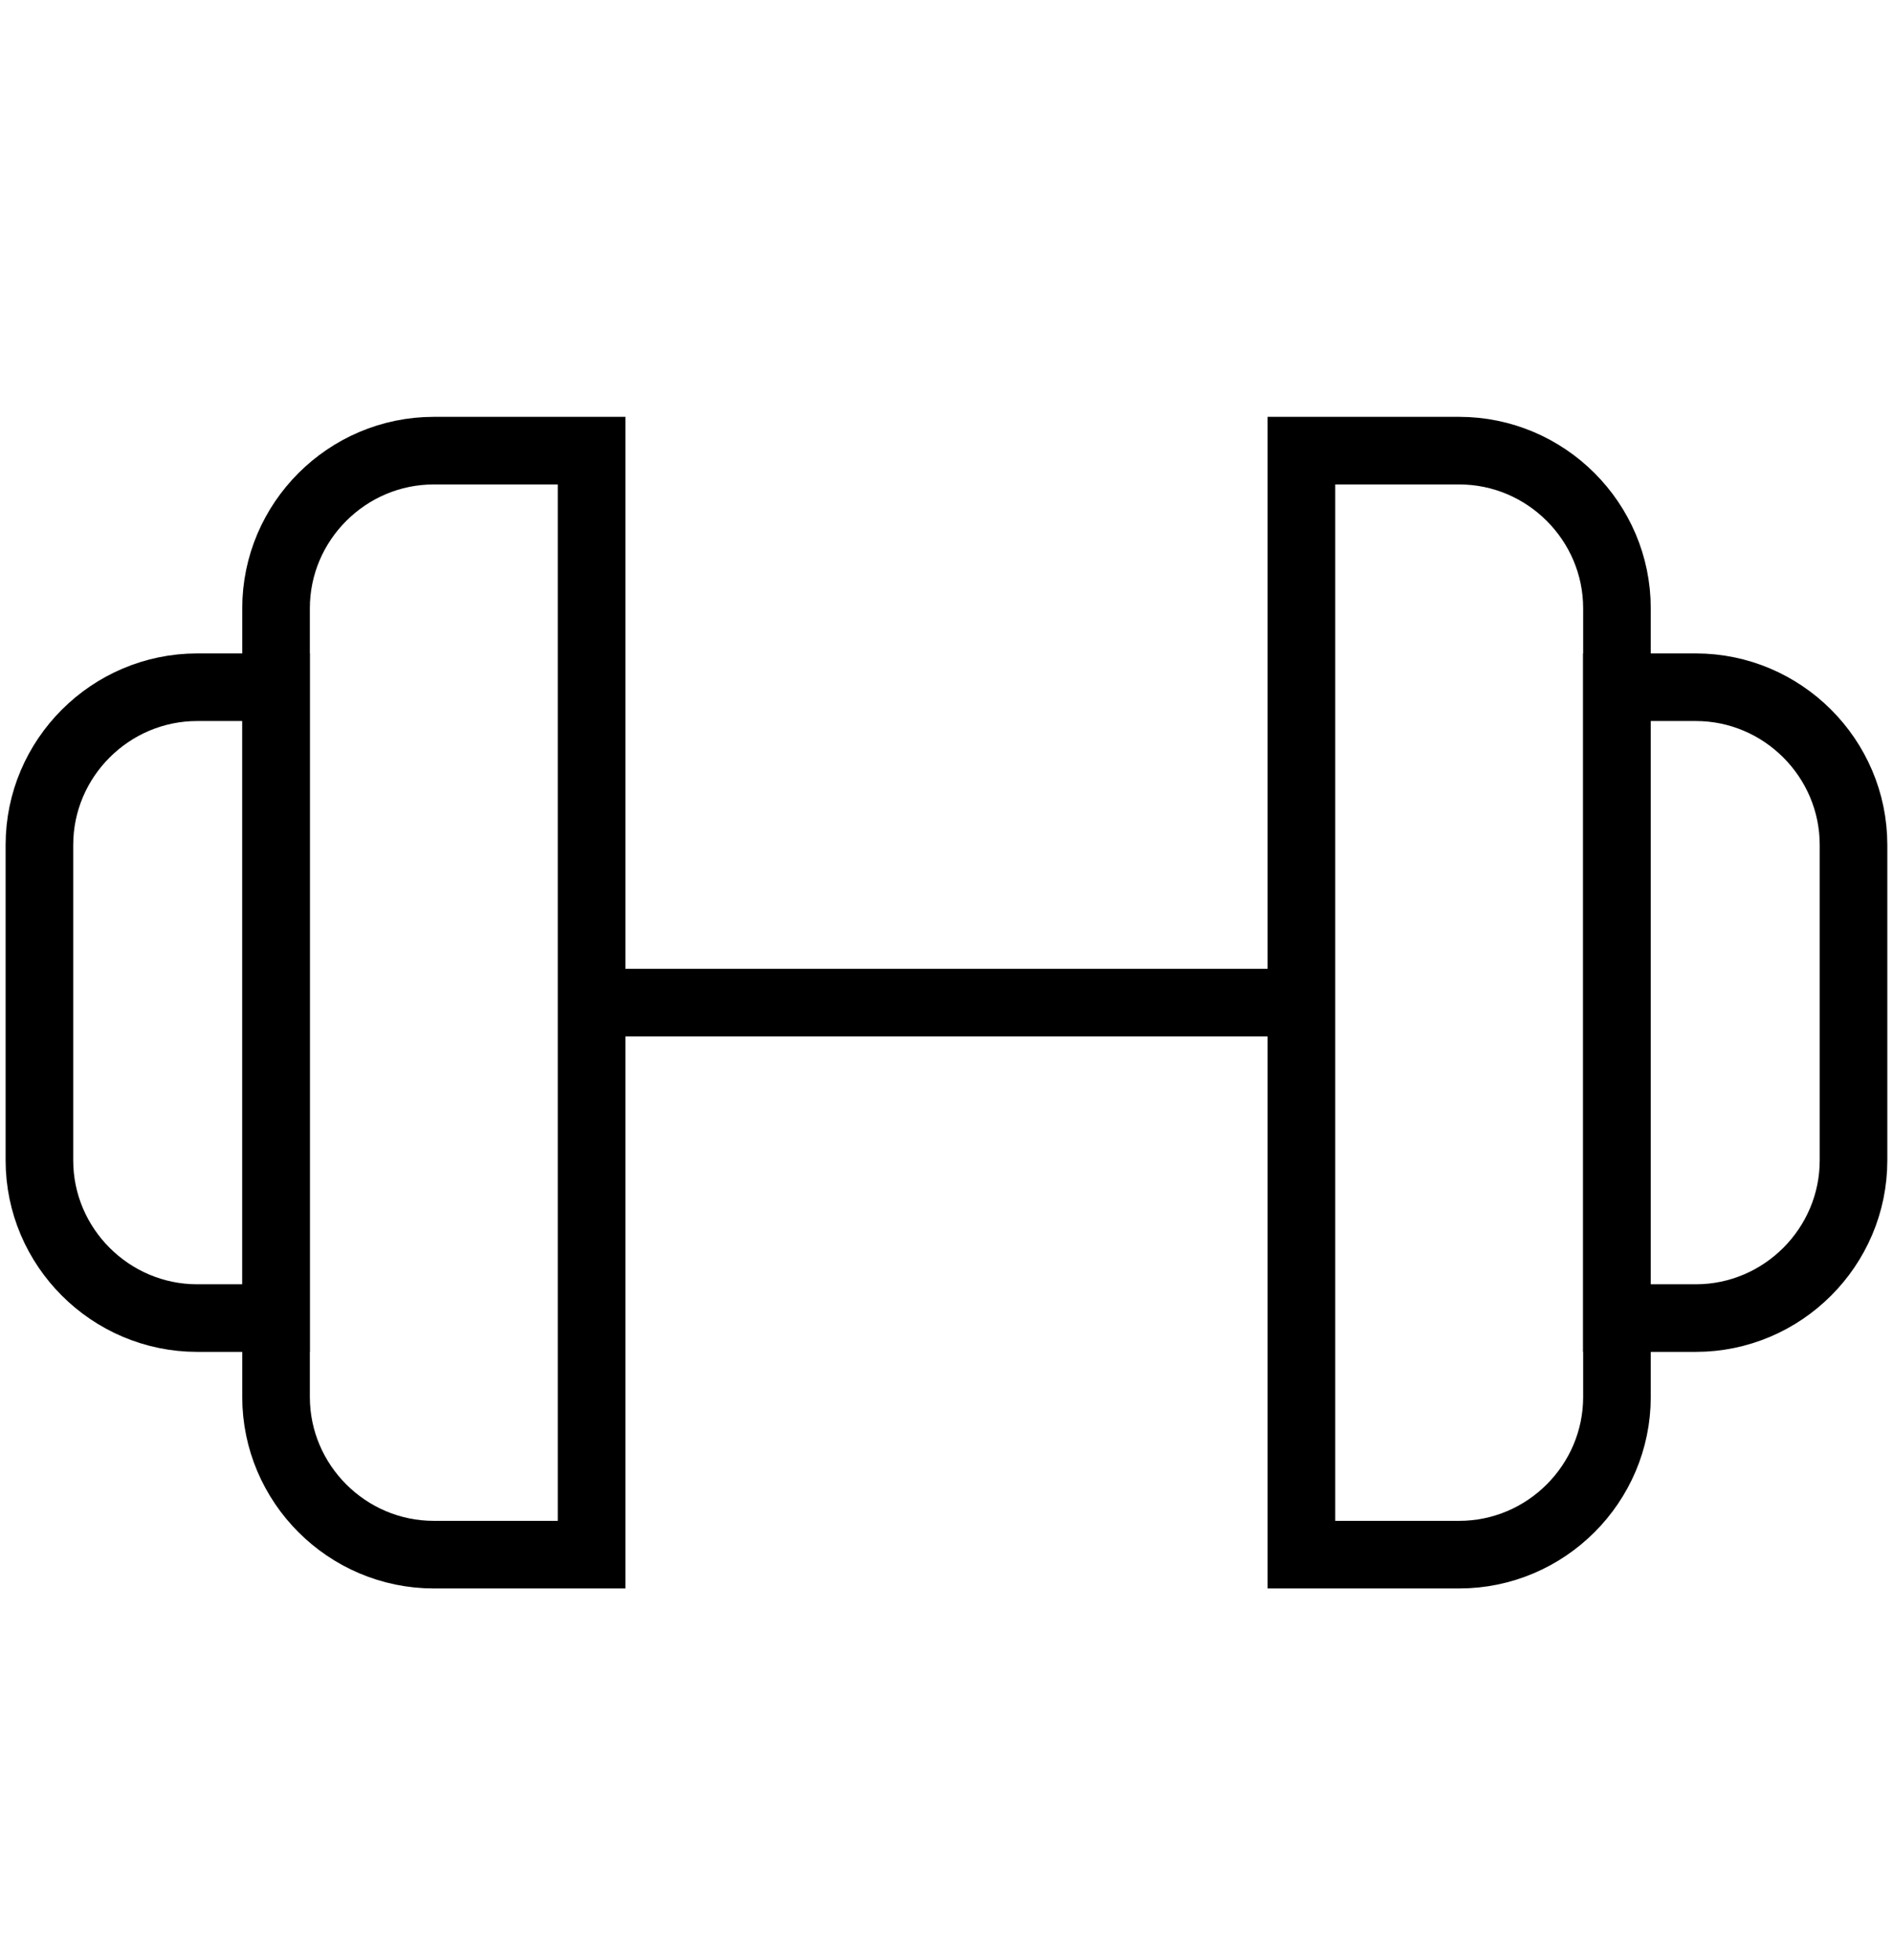 <svg width="28" height="29" viewBox="0 0 28 29" fill="none" xmlns="http://www.w3.org/2000/svg">
<path d="M8.75 14.833H19.25" stroke="black" stroke-miterlimit="10"/>
<path d="M6.417 6.667H8.75V23H6.417C5.133 23 4.083 21.95 4.083 20.667V9C4.083 7.717 5.133 6.667 6.417 6.667Z" stroke="black" stroke-miterlimit="10"/>
<path d="M19.25 6.667H21.583C22.867 6.667 23.917 7.717 23.917 9V20.667C23.917 21.95 22.867 23 21.583 23H19.25V6.667Z" stroke="black" stroke-miterlimit="10"/>
<path d="M23.916 10.167H25.083C26.366 10.167 27.416 11.217 27.416 12.5V17.167C27.416 18.45 26.366 19.5 25.083 19.5H23.916V10.167Z" stroke="black" stroke-miterlimit="10"/>
<path d="M2.917 10.167H4.083V19.5H2.917C1.633 19.5 0.583 18.45 0.583 17.167V12.5C0.583 11.217 1.633 10.167 2.917 10.167Z" stroke="black" stroke-miterlimit="10"/>
</svg>
